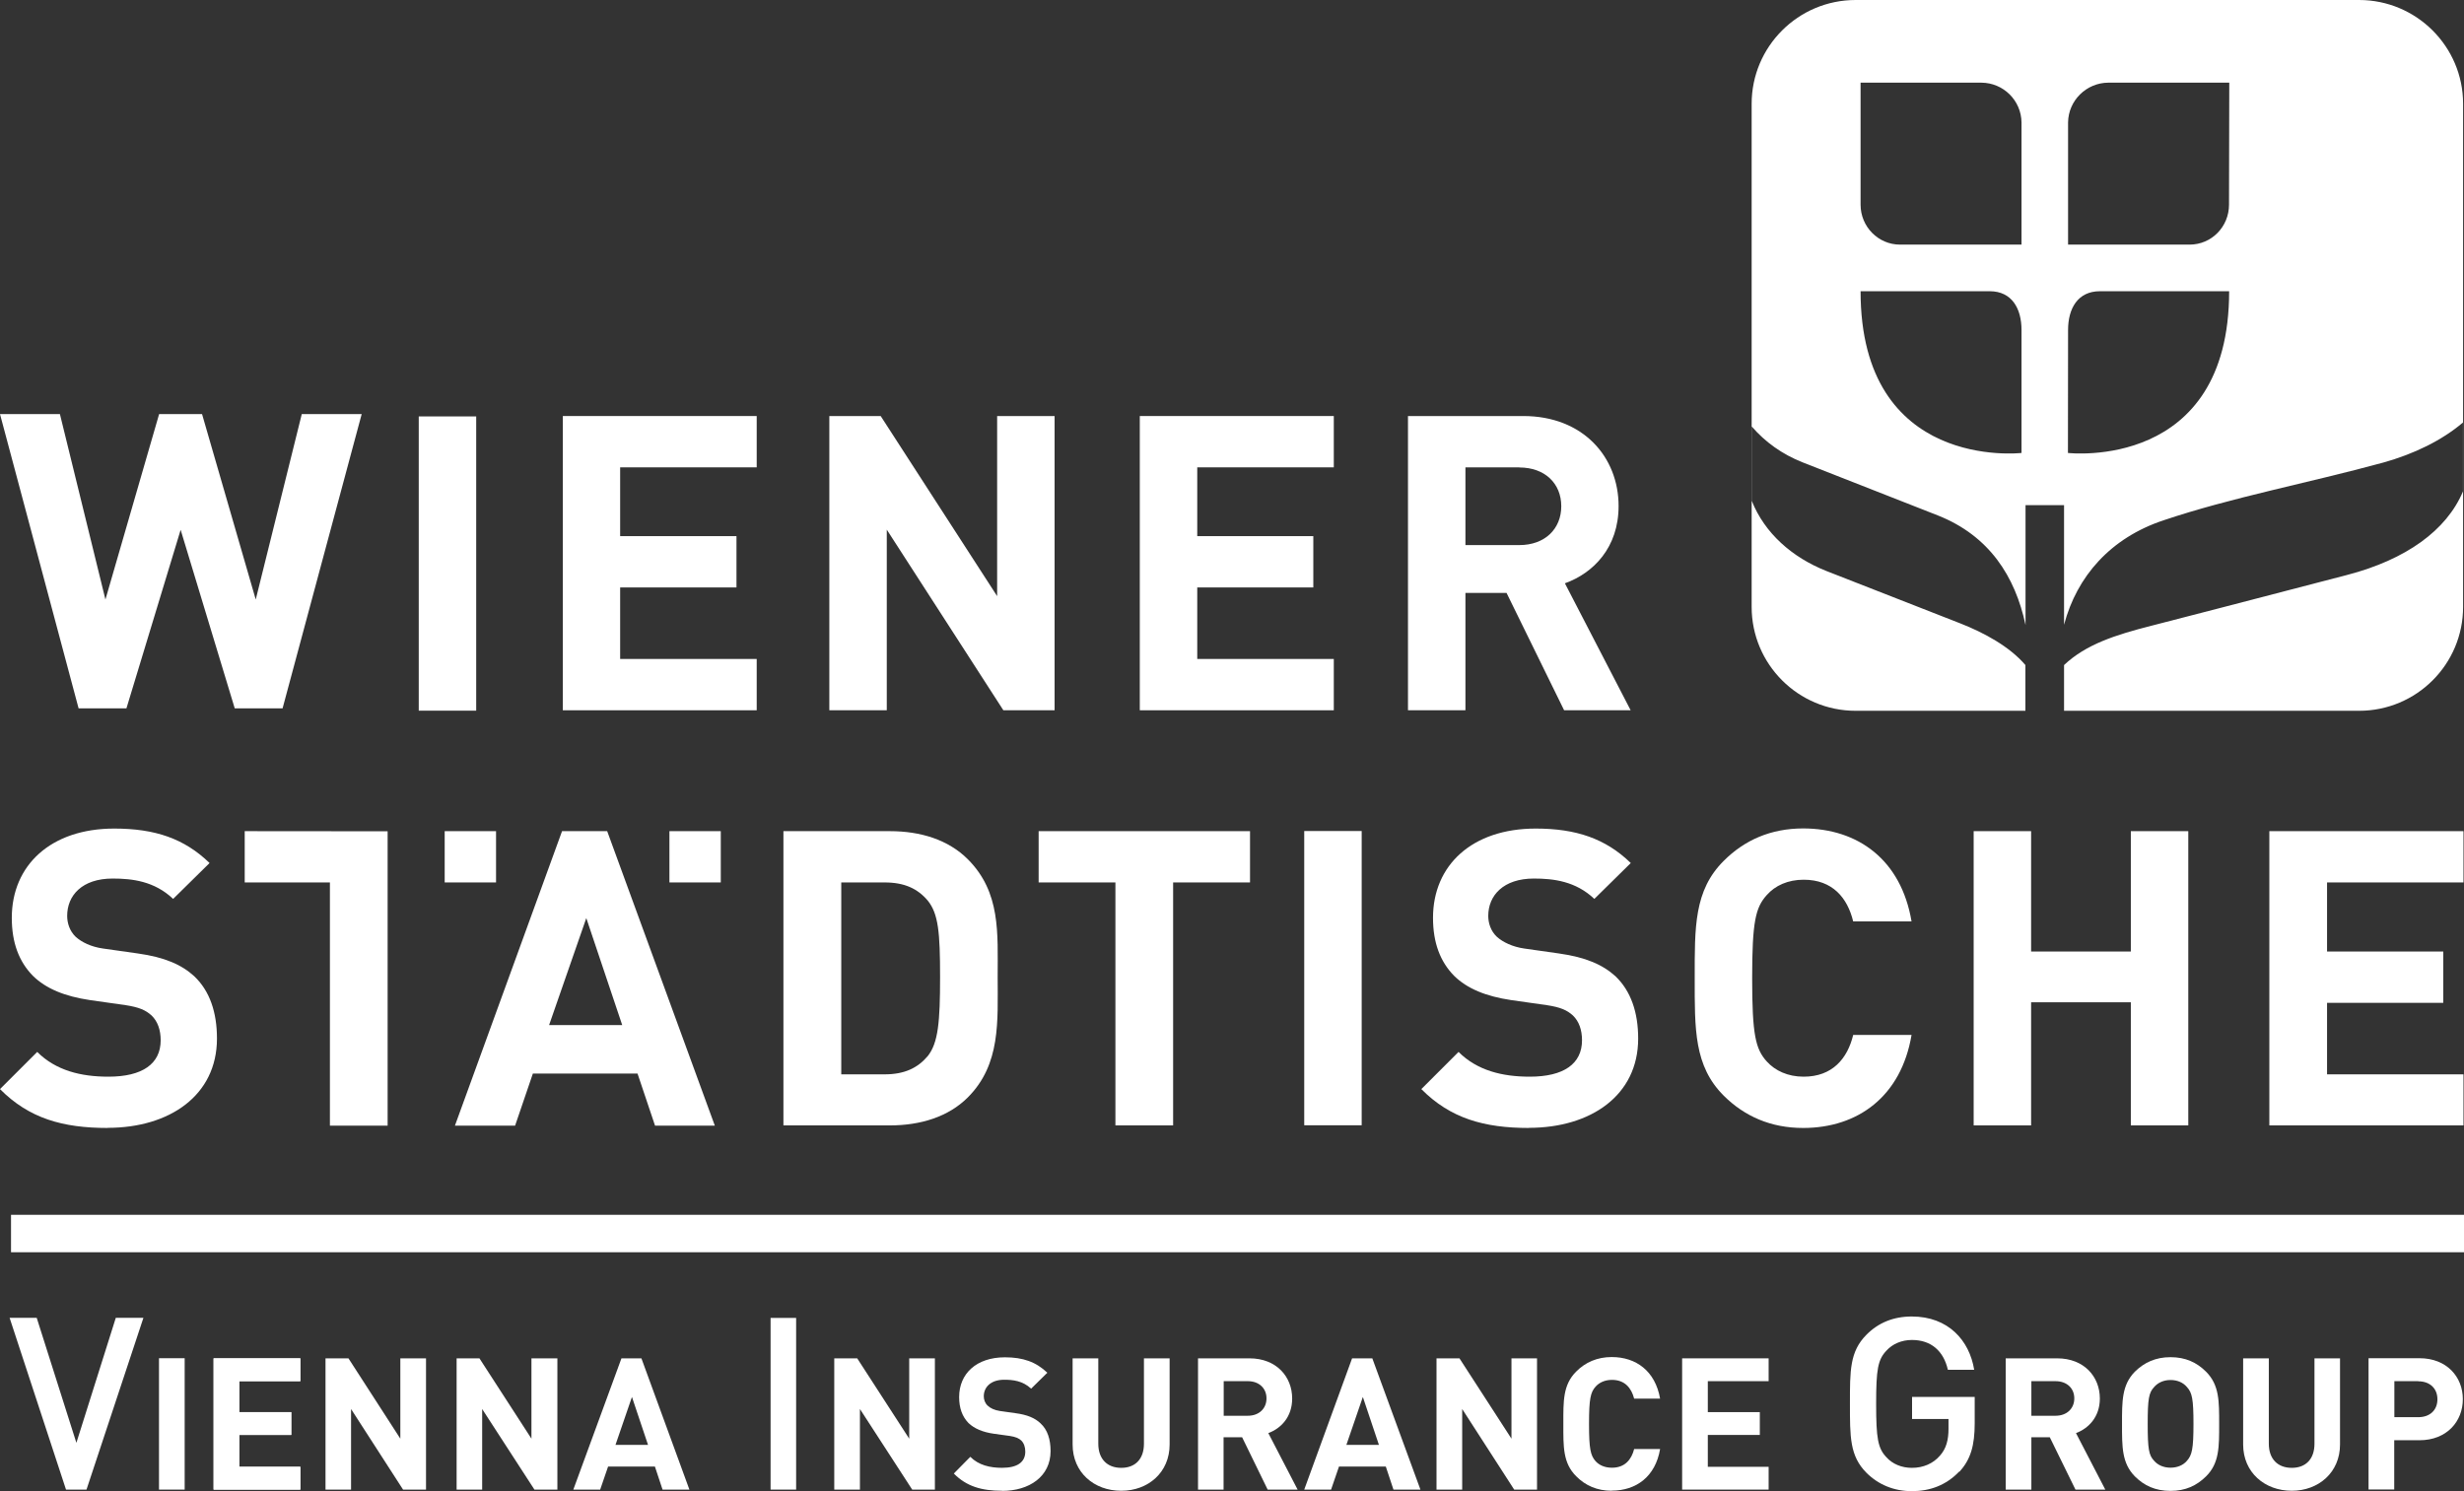 <svg width="76" height="46" viewBox="0 0 76 46" fill="none" xmlns="http://www.w3.org/2000/svg">
<rect x="0" y="0" width="76" height="46" fill="#333333" stroke="none"/>
<g clip-path="url(#clip0_125_126)">
<path d="M72.764 0C74.532 0 75.972 1.435 75.972 3.201V18.722C75.972 20.492 74.536 21.927 72.764 21.927H63.664V20.516C64.34 19.876 65.256 19.584 66.352 19.305C66.352 19.305 69.98 18.37 72.404 17.734C74.204 17.263 75.46 16.367 75.968 15.16V13.034C75.312 13.59 74.456 14.005 73.512 14.269C71.152 14.912 68.832 15.344 66.728 16.052C65.1 16.595 64.06 17.775 63.664 19.273V15.584H62.476V19.281C62.156 17.778 61.356 16.527 59.768 15.899L55.605 14.265C54.965 14.013 54.44 13.63 54.032 13.158V15.452C54.432 16.451 55.276 17.195 56.332 17.614L60.48 19.237C61.188 19.517 61.976 19.936 62.472 20.516V21.927H57.236C55.464 21.927 54.029 20.492 54.028 18.722V3.201C54.029 1.435 55.464 0 57.236 0H72.764ZM62.472 15.584H62.476V15.58L62.472 15.584ZM57.388 8.984C57.388 14.523 62.301 13.978 62.352 13.973V10.18C62.352 9.52 62.056 8.984 61.372 8.984H57.388ZM64.768 8.984C64.084 8.985 63.788 9.52 63.788 10.18L63.784 13.973C63.826 13.977 68.756 14.529 68.756 8.984H64.768ZM57.388 6.315C57.388 6.995 57.936 7.546 58.603 7.546H62.352V3.777C62.344 3.102 61.796 2.554 61.112 2.55H57.388V6.315ZM65.028 2.55C64.352 2.554 63.796 3.102 63.788 3.777V7.546H67.536C68.212 7.546 68.752 6.995 68.752 6.315L68.76 2.55H65.028Z" fill="white"/>
<path d="M76 37.475H0.34V38.63H76V37.475Z" fill="white"/>
<path d="M2.668 45.952H2.036L0.296 40.652H1.132L2.356 44.509L3.572 40.652H4.424L2.668 45.952Z" fill="white"/>
<path d="M6.588 45.952V41.903H9.264V42.607H7.38V43.562H8.984V44.266H7.38V45.249H9.264V45.952H6.588Z" fill="white"/>
<path d="M6.588 45.952V41.903H9.264V42.607H7.38V43.562H8.984V44.266H7.38V45.249H9.264V45.952H6.588Z" fill="white"/>
<path d="M12.432 45.952L10.828 43.466V45.952H10.04V41.903H10.748L12.348 44.381V41.903H13.14V45.952H12.432Z" fill="white"/>
<path d="M16.484 45.952L14.872 43.466V45.952H14.084V41.903H14.788L16.392 44.381V41.903H17.192V45.952H16.484Z" fill="white"/>
<path d="M20.436 45.952L20.2 45.241H18.756L18.512 45.952H17.684L19.168 41.903H19.784L21.264 45.952H20.436ZM19.492 43.094L18.984 44.573H19.988L19.492 43.094Z" fill="white"/>
<path d="M28.136 45.952L26.524 43.466V45.952H25.732V41.903H26.44L28.044 44.381V41.903H28.836V45.952H28.136Z" fill="white"/>
<path d="M30.9 45.988C30.284 45.988 29.812 45.856 29.42 45.456L29.928 44.941C30.188 45.2 30.536 45.28 30.908 45.28C31.38 45.28 31.624 45.105 31.624 44.781C31.624 44.641 31.584 44.525 31.504 44.441C31.428 44.369 31.328 44.325 31.148 44.297L30.656 44.229C30.316 44.181 30.056 44.073 29.872 43.898C29.68 43.698 29.584 43.438 29.584 43.098C29.584 42.375 30.116 41.871 30.996 41.871C31.552 41.871 31.952 42.011 32.304 42.347L31.804 42.838C31.544 42.594 31.24 42.563 30.976 42.563C30.552 42.563 30.344 42.798 30.344 43.074C30.344 43.174 30.38 43.286 30.464 43.362C30.54 43.438 30.676 43.502 30.836 43.526L31.316 43.594C31.688 43.642 31.924 43.746 32.092 43.906C32.312 44.105 32.404 44.405 32.404 44.765C32.404 45.548 31.748 45.992 30.908 45.992" fill="white"/>
<path d="M34.58 45.988C33.744 45.988 33.084 45.421 33.084 44.561V41.903H33.876V44.537C33.876 45.005 34.148 45.281 34.584 45.281C35.02 45.281 35.284 45.005 35.284 44.537V41.903H36.076V44.561C36.076 45.421 35.416 45.988 34.588 45.988" fill="white"/>
<path d="M39.1 45.952L38.312 44.337H37.74V45.952H36.952V41.903H38.54C39.368 41.903 39.856 42.467 39.856 43.142C39.856 43.714 39.508 44.066 39.12 44.209L40.024 45.952H39.104H39.1ZM38.488 42.607H37.744V43.674H38.488C38.836 43.674 39.064 43.45 39.064 43.138C39.064 42.827 38.836 42.607 38.488 42.607Z" fill="white"/>
<path d="M42.98 45.952L42.744 45.241H41.3L41.056 45.952H40.228L41.704 41.903H42.328L43.812 45.952H42.984H42.98ZM42.036 43.094L41.528 44.573H42.532L42.036 43.094Z" fill="white"/>
<path d="M46.704 45.952L45.1 43.466V45.952H44.308V41.903H45.016L46.62 44.381V41.903H47.408V45.952H46.704Z" fill="white"/>
<path d="M49.712 45.988C49.264 45.988 48.9 45.828 48.616 45.54C48.204 45.129 48.22 44.625 48.22 43.926C48.22 43.226 48.204 42.723 48.616 42.311C48.896 42.027 49.264 41.863 49.712 41.863C50.464 41.863 51.056 42.295 51.204 43.146H50.404C50.32 42.819 50.116 42.567 49.72 42.567C49.5 42.567 49.324 42.651 49.212 42.779C49.06 42.95 49.012 43.146 49.012 43.926C49.012 44.705 49.06 44.897 49.212 45.073C49.328 45.201 49.5 45.277 49.72 45.277C50.116 45.277 50.32 45.029 50.404 44.701H51.204C51.06 45.552 50.468 45.984 49.712 45.984" fill="white"/>
<path d="M51.884 45.952V41.903H54.552V42.607H52.676V43.562H54.28V44.266H52.676V45.249H54.552V45.952H51.884Z" fill="white"/>
<path d="M60.428 45.397C60.024 45.82 59.524 46 58.968 46C58.412 46 57.932 45.796 57.568 45.432C57.052 44.913 57.06 44.321 57.06 43.302C57.06 42.283 57.052 41.696 57.568 41.176C57.932 40.808 58.396 40.612 58.968 40.612C60.092 40.612 60.744 41.348 60.892 42.255H60.08C59.948 41.675 59.564 41.336 58.972 41.336C58.652 41.336 58.372 41.46 58.188 41.663C57.92 41.943 57.868 42.243 57.868 43.306C57.868 44.369 57.92 44.677 58.188 44.957C58.372 45.161 58.652 45.281 58.972 45.281C59.32 45.281 59.624 45.149 59.832 44.909C60.032 44.689 60.1 44.417 60.1 44.074V43.774H58.976V43.094H60.908V43.906C60.908 44.589 60.784 45.025 60.436 45.401" fill="white"/>
<path d="M64.016 45.952L63.224 44.337H62.656V45.952H61.864V41.903H63.452C64.28 41.903 64.768 42.467 64.768 43.142C64.768 43.714 64.416 44.066 64.032 44.209L64.936 45.952H64.016ZM63.4 42.607H62.656V43.674H63.4C63.752 43.674 63.98 43.45 63.98 43.138C63.98 42.827 63.752 42.607 63.4 42.607Z" fill="white"/>
<path d="M68.044 45.544C67.756 45.828 67.412 45.992 66.948 45.992C66.484 45.992 66.136 45.832 65.848 45.544C65.444 45.133 65.452 44.629 65.452 43.93C65.452 43.23 65.444 42.727 65.848 42.315C66.136 42.031 66.488 41.867 66.948 41.867C67.408 41.867 67.756 42.027 68.044 42.315C68.456 42.727 68.448 43.23 68.448 43.93C68.448 44.629 68.456 45.137 68.044 45.544ZM67.456 42.791C67.344 42.655 67.168 42.571 66.948 42.571C66.728 42.571 66.552 42.659 66.44 42.791C66.28 42.962 66.244 43.15 66.244 43.926C66.244 44.701 66.28 44.893 66.44 45.061C66.556 45.197 66.736 45.276 66.948 45.276C67.16 45.276 67.344 45.197 67.456 45.061C67.608 44.889 67.656 44.701 67.656 43.926C67.656 43.15 67.612 42.962 67.456 42.791Z" fill="white"/>
<path d="M70.688 45.988C69.852 45.988 69.188 45.421 69.188 44.561V41.903H69.98V44.537C69.98 45.005 70.252 45.281 70.688 45.281C71.124 45.281 71.388 45.005 71.388 44.537V41.903H72.176V44.561C72.176 45.421 71.516 45.988 70.688 45.988Z" fill="white"/>
<path d="M74.632 44.429H73.848V45.948H73.056V41.899H74.628C75.464 41.899 75.964 42.471 75.964 43.162C75.964 43.854 75.464 44.429 74.628 44.429M74.588 42.607H73.852V43.718H74.588C74.952 43.718 75.18 43.498 75.18 43.166C75.18 42.835 74.952 42.611 74.588 42.611V42.607Z" fill="white"/>
<path d="M3.32 34.796C1.936 34.796 0.896 34.501 0 33.597L1.148 32.45C1.724 33.026 2.5 33.214 3.344 33.214C4.392 33.214 4.956 32.818 4.956 32.09C4.956 31.775 4.864 31.507 4.676 31.327C4.492 31.159 4.288 31.071 3.872 31.007L2.772 30.851C1.996 30.735 1.42 30.5 1.016 30.104C0.584 29.664 0.364 29.081 0.364 28.313C0.364 26.695 1.564 25.56 3.524 25.56C4.78 25.56 5.684 25.867 6.464 26.623L5.34 27.73C4.764 27.182 4.076 27.102 3.476 27.102C2.528 27.102 2.072 27.626 2.072 28.253C2.072 28.477 2.148 28.721 2.336 28.901C2.52 29.065 2.808 29.209 3.18 29.261L4.252 29.413C5.08 29.529 5.604 29.76 5.992 30.116C6.472 30.572 6.692 31.231 6.692 32.038C6.692 33.797 5.224 34.792 3.324 34.792" fill="white"/>
<path d="M29.852 33.853C29.252 34.453 28.392 34.717 27.448 34.717H24.164V25.64H27.448C28.392 25.64 29.248 25.903 29.852 26.507C30.868 27.526 30.772 28.777 30.772 30.14C30.772 31.503 30.872 32.83 29.852 33.853ZM28.616 27.782C28.304 27.414 27.9 27.222 27.284 27.222H25.948V33.142H27.284C27.9 33.142 28.304 32.946 28.616 32.578C28.94 32.17 28.996 31.515 28.996 30.14C28.996 28.765 28.944 28.19 28.616 27.782Z" fill="white"/>
<path d="M36.184 27.222V34.717H34.404V27.222H32.036V25.64H38.556V27.222H36.184Z" fill="white"/>
<path d="M47.16 34.796C45.776 34.796 44.736 34.501 43.84 33.597L44.988 32.45C45.564 33.026 46.34 33.214 47.184 33.214C48.232 33.214 48.796 32.818 48.796 32.09C48.796 31.775 48.704 31.507 48.516 31.327C48.332 31.159 48.128 31.071 47.708 31.007L46.608 30.851C45.832 30.735 45.256 30.5 44.852 30.104C44.42 29.664 44.2 29.081 44.2 28.313C44.2 26.695 45.4 25.56 47.368 25.56C48.612 25.56 49.52 25.867 50.3 26.623L49.176 27.73C48.6 27.182 47.912 27.102 47.312 27.102C46.368 27.102 45.904 27.626 45.904 28.253C45.904 28.477 45.98 28.721 46.172 28.901C46.356 29.065 46.652 29.209 47.016 29.261L48.084 29.413C48.912 29.529 49.436 29.76 49.828 30.116C50.304 30.572 50.528 31.231 50.528 32.038C50.528 33.797 49.06 34.792 47.16 34.792" fill="white"/>
<path d="M55.616 34.796C54.62 34.796 53.808 34.437 53.168 33.801C52.248 32.882 52.272 31.747 52.272 30.176C52.272 28.605 52.248 27.47 53.168 26.555C53.808 25.915 54.62 25.556 55.616 25.556C57.312 25.556 58.64 26.527 58.96 28.425H57.16C56.984 27.698 56.524 27.138 55.632 27.138C55.148 27.138 54.752 27.318 54.492 27.614C54.148 27.998 54.044 28.429 54.044 30.176C54.044 31.923 54.148 32.358 54.492 32.742C54.752 33.03 55.144 33.214 55.632 33.214C56.52 33.214 56.984 32.654 57.16 31.927H58.96C58.64 33.825 57.304 34.796 55.616 34.796Z" fill="white"/>
<path d="M65.724 34.717V30.919H62.648V34.717H60.876V25.64H62.648V29.353H65.724V25.64H67.496V34.717H65.724Z" fill="white"/>
<path d="M69.996 34.717V25.64H75.984V27.222H71.776V29.353H75.36V30.936H71.776V33.142H75.984V34.717H69.996Z" fill="white"/>
<path d="M7.548 25.64V27.222H10.176V34.724H11.956V25.644L7.548 25.64Z" fill="white"/>
<path d="M15.3 25.64H13.716V27.222H15.3V25.64Z" fill="white"/>
<path d="M22.232 25.64H20.648V27.222H22.232V25.64Z" fill="white"/>
<path fill-rule="evenodd" clip-rule="evenodd" d="M19.192 31.623H16.936L18.084 28.322L19.192 31.623ZM22.048 34.724L18.728 25.64H17.336L14.032 34.724H15.888L16.436 33.118H19.664L20.204 34.724H22.052H22.048Z" fill="white"/>
<path d="M8.716 21.851H7.24L5.572 16.344L3.9 21.851H2.424L0 12.774H1.848L3.252 18.494L4.908 12.774H6.232L7.888 18.494L9.308 12.774H11.156L8.716 21.851Z" fill="white"/>
<path d="M17.36 21.911V12.834H23.34V14.417H19.128V16.539H22.716V18.122H19.128V20.328H23.34V21.911H17.36Z" fill="white"/>
<path d="M30.948 21.911L27.352 16.339V21.911H25.58V12.834H27.164L30.756 18.39V12.834H32.528V21.911H30.948Z" fill="white"/>
<path d="M35.156 21.911V12.834H41.14V14.417H36.928V16.539H40.508V18.122H36.928V20.328H41.14V21.911H35.156Z" fill="white"/>
<path d="M48.244 21.911L46.468 18.29H45.2V21.911H43.428V12.834H46.984C48.832 12.834 49.924 14.101 49.924 15.612C49.924 16.887 49.152 17.678 48.268 17.994L50.296 21.911H48.244ZM46.864 14.417H45.2V16.815H46.864C47.648 16.815 48.156 16.319 48.156 15.616C48.156 14.912 47.648 14.421 46.864 14.421V14.417Z" fill="white"/>
<path d="M14.688 12.846H12.916V21.923H14.688V12.846Z" fill="white"/>
<path d="M42 25.636H40.228V34.713H42V25.636Z" fill="white"/>
<path d="M5.696 41.899H4.904V45.952H5.696V41.899Z" fill="white"/>
<path d="M24.556 40.656H23.768V45.952H24.556V40.656Z" fill="white"/>
</g>
<defs>
<clipPath id="clip0_125_126">
<rect width="76" height="46" fill="white"/>
</clipPath>
</defs>
</svg>
